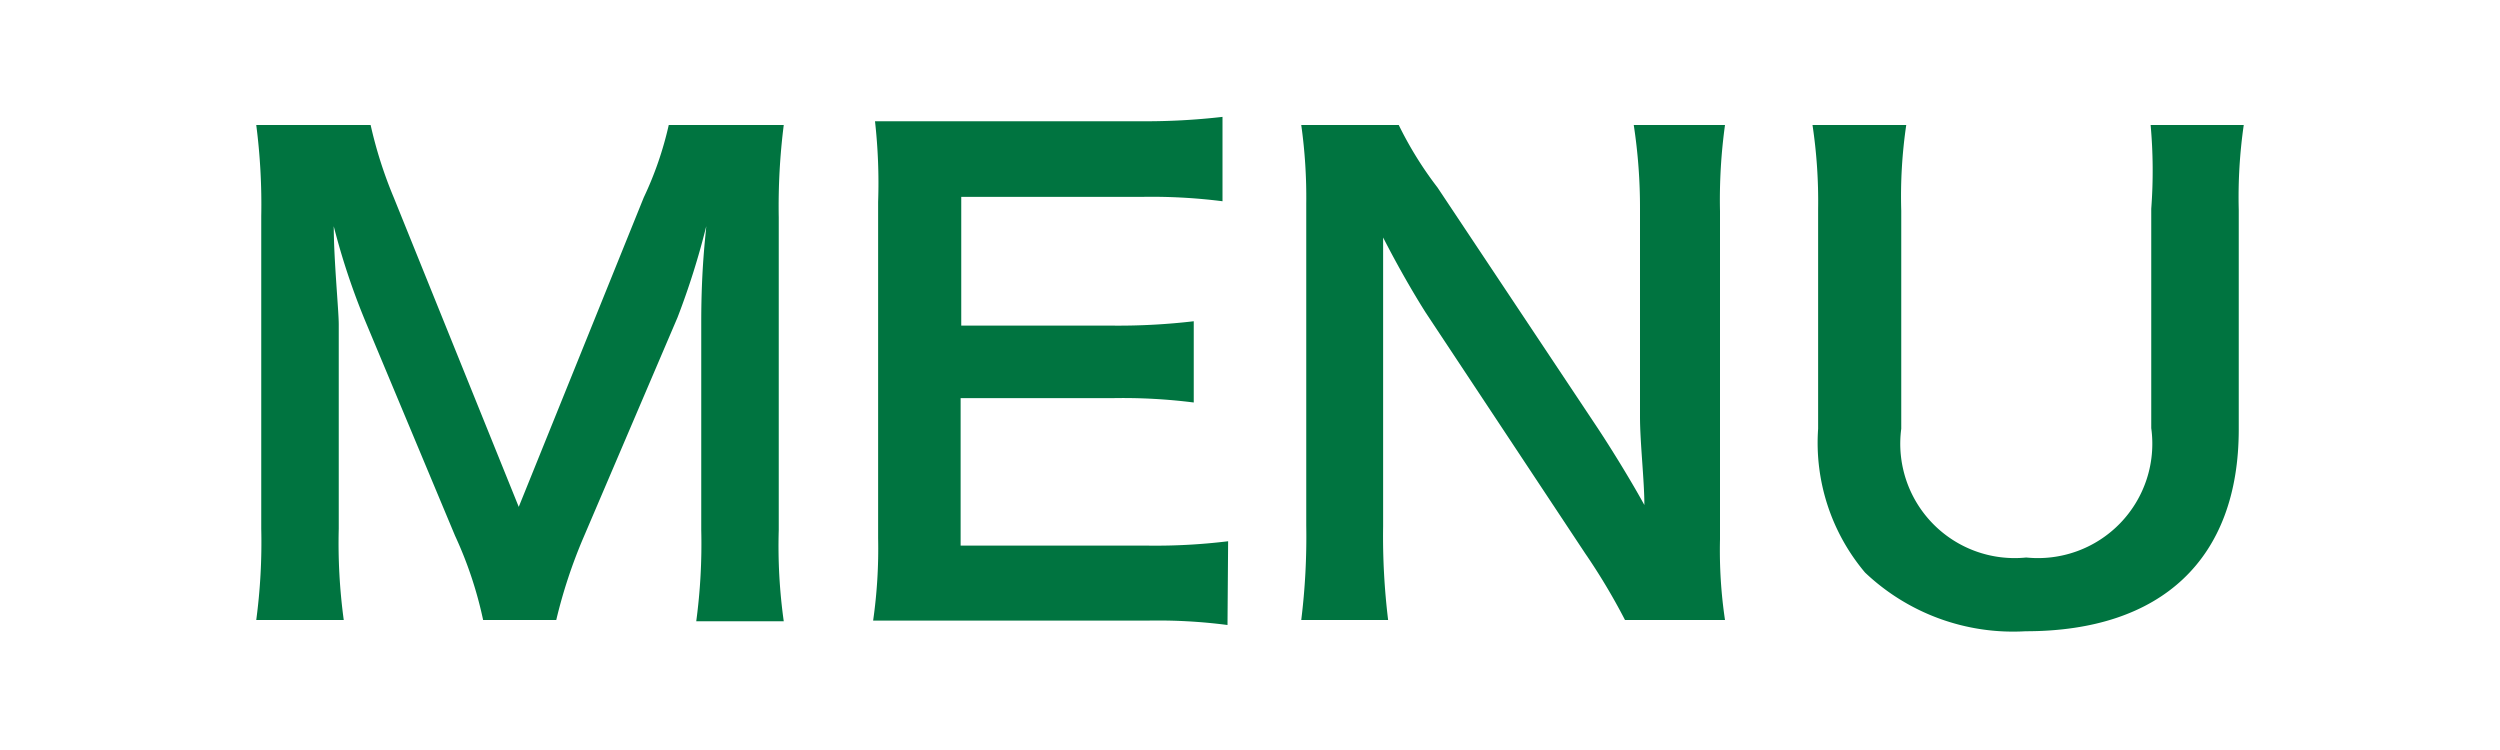 <svg xmlns="http://www.w3.org/2000/svg" viewBox="0 0 40 12"><defs><style>.cls-1{fill:#007440;}</style></defs><g id="ヘッダー"><path class="cls-1" d="M7.73,9.92a6.34,6.34,0,0,0-.45-1.35L5.85,5.15a11.13,11.13,0,0,1-.51-1.53c0,.53.08,1.35.08,1.57V8.46A9.14,9.14,0,0,0,5.5,9.92H4.1a9.38,9.38,0,0,0,.08-1.46v-5A9.92,9.92,0,0,0,4.1,2H5.93A6.92,6.92,0,0,0,6.3,3.16l2,4.95,2-4.95A5.54,5.54,0,0,0,10.7,2h1.84a10.36,10.36,0,0,0-.08,1.48v5a8.67,8.67,0,0,0,.08,1.46h-1.4a9.3,9.3,0,0,0,.08-1.46V5.15c0-.87.07-1.38.08-1.53a12.2,12.2,0,0,1-.46,1.46L9.34,8.59A8.14,8.14,0,0,0,8.9,9.92Z"/><path class="cls-1" d="M19.64,10a8.6,8.6,0,0,0-1.29-.07H15.24c-.6,0-.87,0-1.27,0a8.09,8.09,0,0,0,.08-1.32V3.23A8.85,8.85,0,0,0,14,1.94c.4,0,.66,0,1.27,0h3a10.68,10.68,0,0,0,1.29-.07V3.22a9,9,0,0,0-1.29-.07H15.38V5.21h2.43a10.35,10.35,0,0,0,1.29-.07v1.3a9,9,0,0,0-1.29-.07H15.37V8.73h3a9.56,9.56,0,0,0,1.28-.07Z"/><path class="cls-1" d="M26,9.92a10,10,0,0,0-.64-1.07L22.81,5c-.19-.3-.44-.73-.68-1.2,0,.14,0,.14,0,.51,0,.19,0,.64,0,.87V8.42a11.07,11.07,0,0,0,.08,1.5H20.82a10.82,10.82,0,0,0,.08-1.51V3.26A8.33,8.33,0,0,0,20.82,2h1.56A5.86,5.86,0,0,0,23,3l2.53,3.8c.24.36.56.88.78,1.28,0-.39-.07-1-.07-1.41V3.35A8.74,8.74,0,0,0,26.14,2H27.6a8.74,8.74,0,0,0-.08,1.38V8.63a7.55,7.55,0,0,0,.08,1.29Z"/><path class="cls-1" d="M35.9,2a8.08,8.08,0,0,0-.08,1.36V6.87c0,2.07-1.23,3.23-3.41,3.23a3.44,3.44,0,0,1-2.57-.94,3.22,3.22,0,0,1-.75-2.3V3.34A8.21,8.21,0,0,0,29,2H30.5a7.84,7.84,0,0,0-.08,1.37V6.86a1.83,1.83,0,0,0,2,2.06,1.83,1.83,0,0,0,2-2.07V3.34A8.14,8.14,0,0,0,34.41,2Z"/></g></svg>